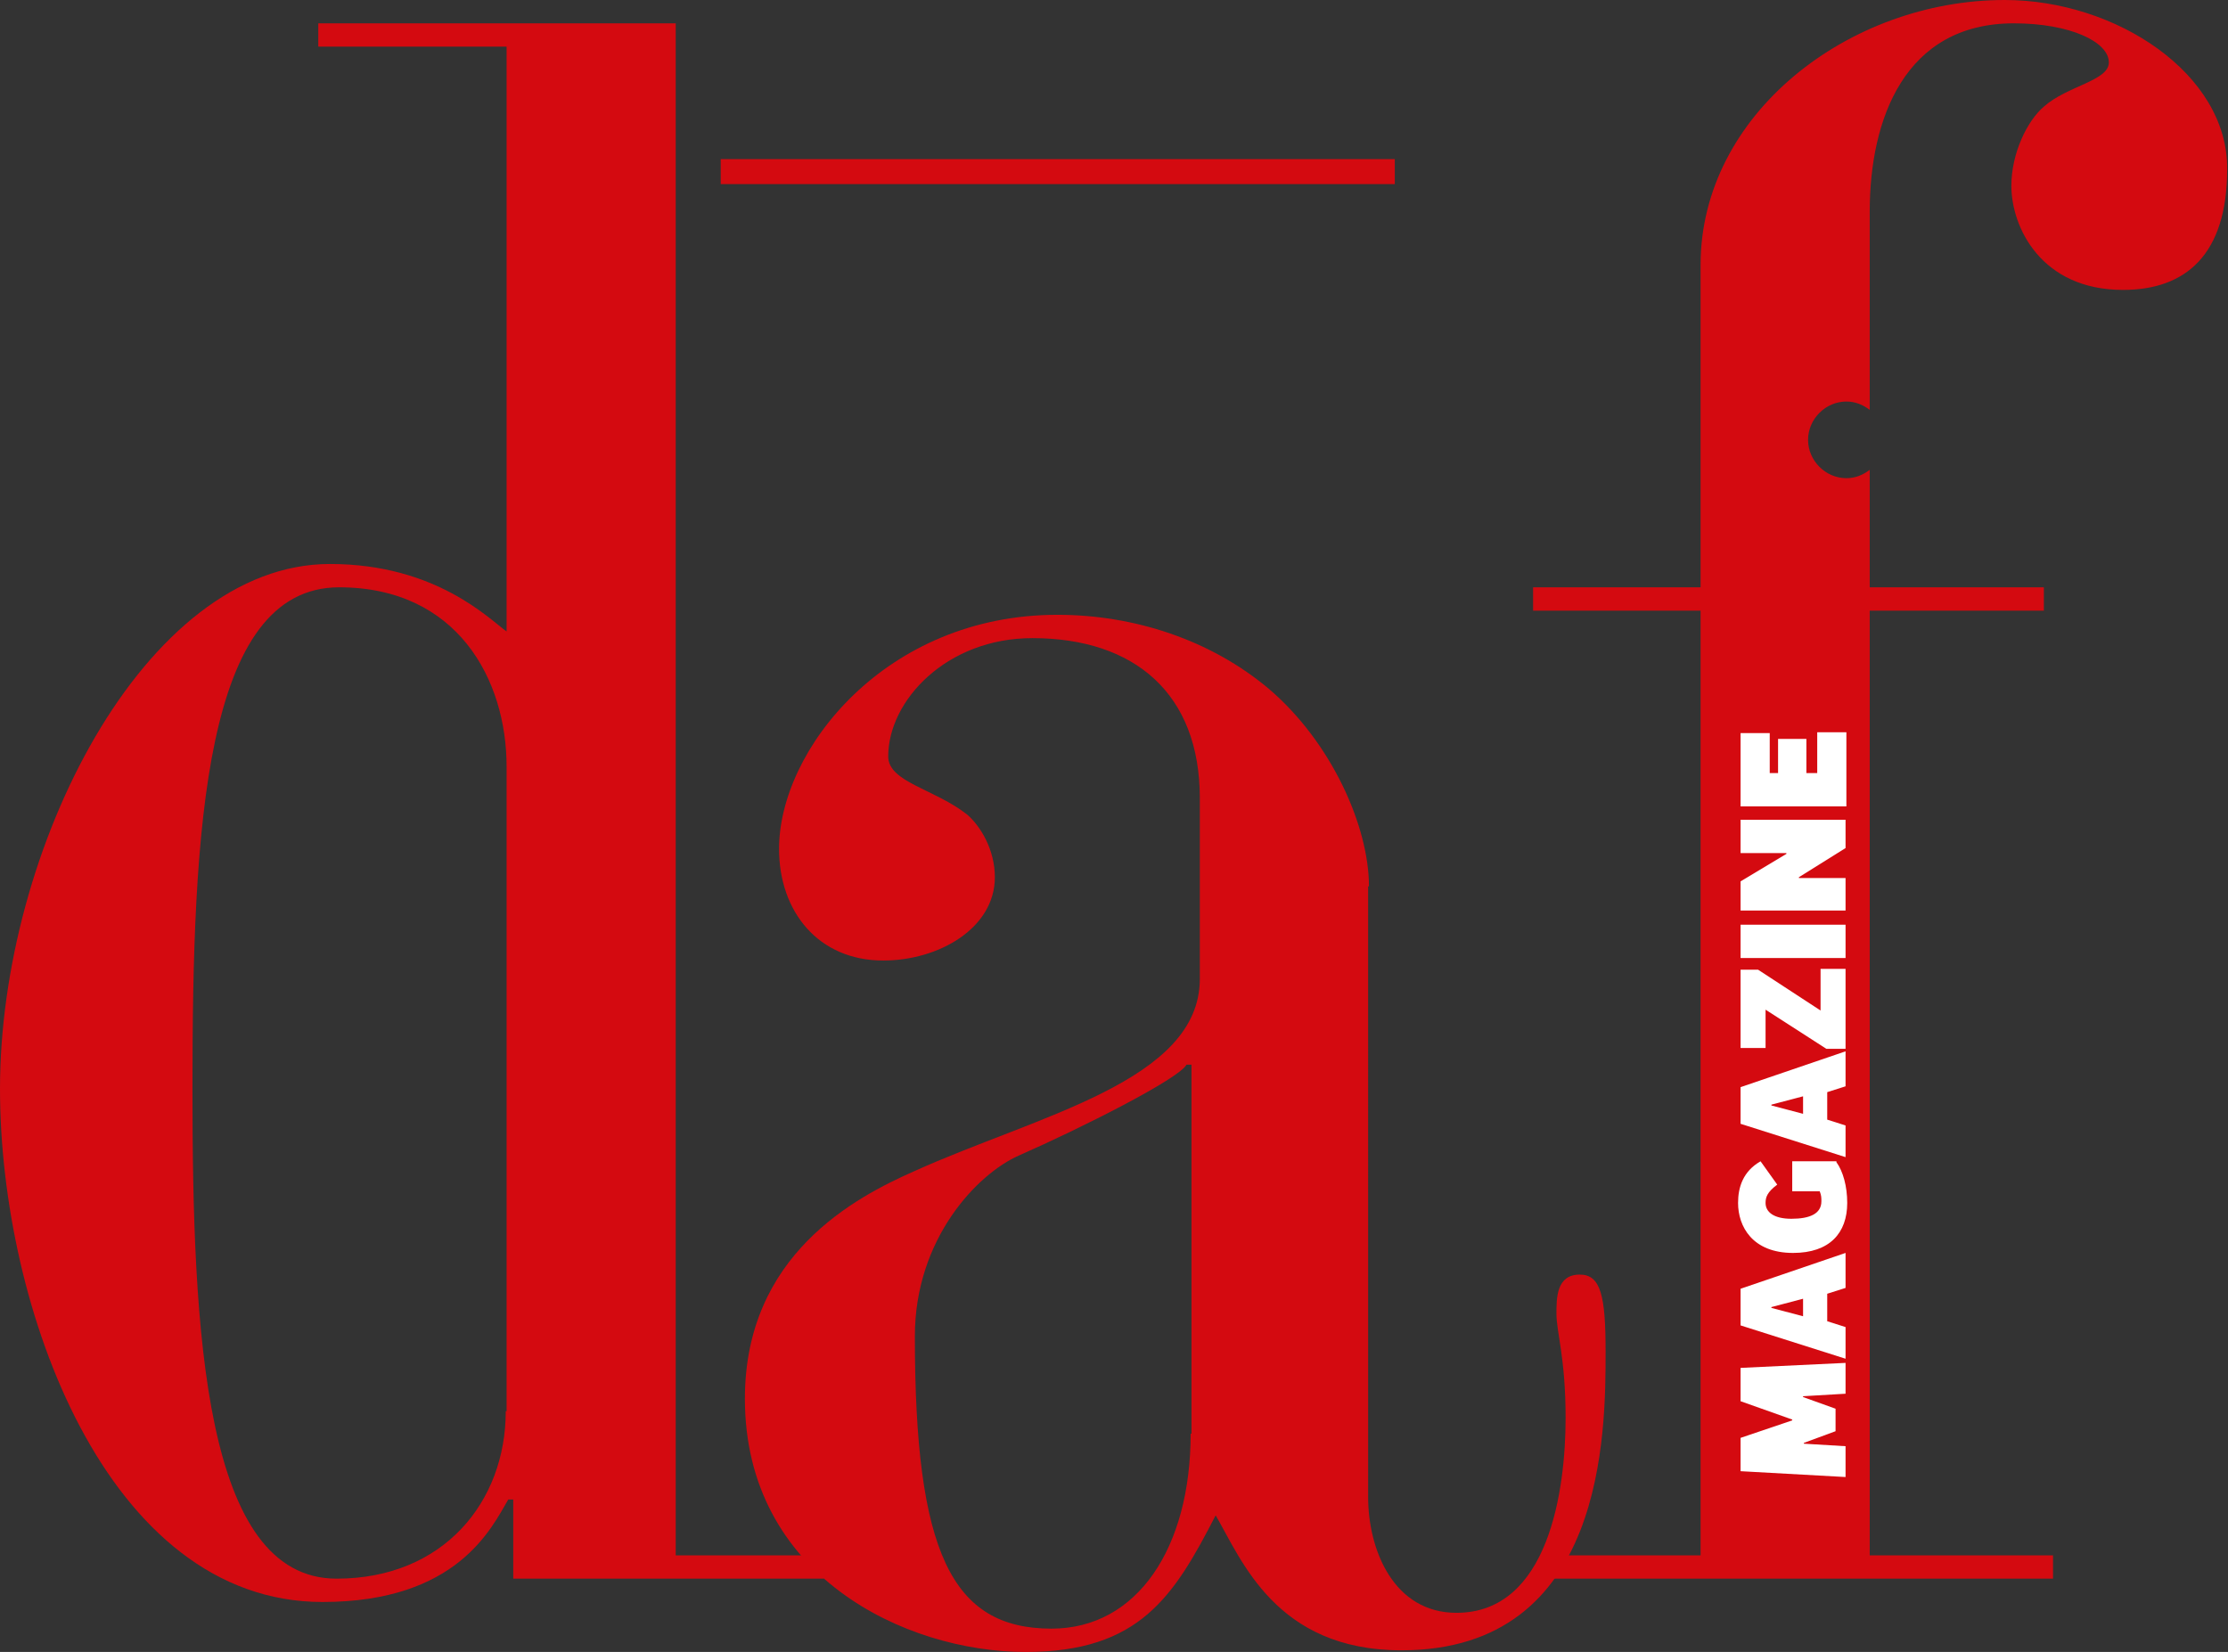 <?xml version="1.0" encoding="UTF-8"?>
<!-- Generator: Adobe Illustrator 27.4.0, SVG Export Plug-In . SVG Version: 6.00 Build 0)  -->
<svg xmlns="http://www.w3.org/2000/svg" xmlns:xlink="http://www.w3.org/1999/xlink" version="1.1" id="Calque_1" x="0px" y="0px" viewBox="0 0 267.4 198.3" style="enable-background:new 0 0 267.4 198.3;" xml:space="preserve">
<rect x="0" y="0" width="267.4" height="198.3" fill="#333333" stroke="none"/>
<style type="text/css">
	.st0{fill:#D40A10;}
	.st1{fill:#FFFFFF;}
</style>
<g>
	<rect x="86.5" y="19.1" class="st0" width="80.9" height="3"></rect>
</g>
<g>
	<path class="st0" d="M60.7,169.4c0,10.9-7.5,20.1-20.3,20.1c-15.9,0-17.3-29.5-17.3-58.8c0-31.2,1.4-60.2,17.6-60.2   c14.2,0,20.1,11.1,20.1,21.5V169.4z M61.6,189.5h37.3v-2.8H81.1V2.8H38.2v2.8h22.6v70.2c-2-1.4-8.4-8.1-21.2-8.1   C17.3,67.7,0,102,0,130.7c0,26.2,12.8,61.6,38.7,61.6c16.2,0,20.3-8.9,22.3-12.3h0.6V189.5z"></path>
	<path class="st0" d="M142.9,172.1c0,13.7-6.4,23.4-16.7,23.4c-12,0-16.4-9.2-16.4-35.1c0-11.7,7.5-19.5,12.5-21.7   c7.5-3.3,19.2-9.2,20.1-10.9h0.6V172.1z M164.3,106.4c0-7.2-4.5-17.3-12-23.7c-7-5.9-16.2-8.9-25.4-8.9   c-20.6,0-33.4,16.2-33.4,28.1c0,7.5,4.7,13.4,12.5,13.4c6.7,0,13.4-3.9,13.4-10c0-3.3-1.7-6.1-3.3-7.5c-3.9-3.1-9.5-3.9-9.5-7   c0-6.7,7-14.2,17.3-14.2c12.3,0,20.1,6.7,20.1,19.2v21.7c0,12.3-19.5,16.4-34.3,23.1c-7,3.1-20.3,10-20.3,27.3   c0,21.2,19.2,30.4,33.7,30.4c13.7,0,17.8-6.7,22.8-16.4c3.1,5.3,7.2,16.2,22.3,16.2c24.5,0,24.5-26.2,24.5-35.9   c0-6.7-0.6-9.2-3.1-9.2c-2.8,0-2.8,2.8-2.8,4.7c0,2.2,1.1,5.3,1.1,12.5c0,8.6-2,23.4-13.1,23.4c-7.5,0-10.6-7.5-10.6-13.9V106.4z"></path>
	<path class="st0" d="M240.6,0c-18.7,0-36.5,13.7-36.5,31.8v38.7h-20.1v2.8h20.1v113.4h-18.4v2.8h60.7v-2.8h-22V73.3h20.9v-2.8   h-20.9V56.4c-0.8,0.6-1.7,1-2.8,1c-2.5,0-4.6-2.1-4.6-4.6s2.1-4.6,4.6-4.6c1.1,0,2,0.4,2.8,1V25.4c0-11.1,4.2-22.6,17.3-22.6   c6.7,0,11.4,2.2,11.4,4.7c0,2.2-5,2.8-7.8,5.3c-2,1.7-3.9,5.6-3.9,9.5c0,5,3.6,12.5,13.4,12.5c7.5,0,12.5-4.2,12.5-14.5   C267.4,8.9,254,0,240.6,0z"></path>
</g>
<g>
	<path class="st1" d="M208.9,168.2v-4l12.6-0.6v3.7l-5.1,0.3v0.1l3.9,1.4v2.7l-3.8,1.4v0.1l5,0.3v3.7l-12.6-0.7v-4l6.2-2.1v-0.1   L208.9,168.2z"></path>
	<path class="st1" d="M221.5,163.1l-12.6-4v-4.4l12.6-4.3v4.2l-2.2,0.7v3.3l2.2,0.7V163.1z M216.4,158v-2.1l-3.8,1v0.1L216.4,158z"></path>
	<path class="st1" d="M220.4,139.5c0.8,1.1,1.3,2.9,1.3,4.9c0,3.6-2.1,6-6.5,6c-4.9,0-6.6-3.2-6.6-6c0-1.9,0.6-3.8,2.7-5l2,2.8   c-1.2,0.9-1.4,1.5-1.4,2.2c0,1.1,1,1.9,3.1,1.9c2.2,0,3.6-0.6,3.6-2.1c0-0.4,0-0.7-0.2-1.2h-3.3v-3.6H220.4z"></path>
	<path class="st1" d="M221.5,138.9l-12.6-4v-4.4l12.6-4.3v4.2l-2.2,0.7v3.3l2.2,0.7V138.9z M216.4,133.7v-2.1l-3.8,1v0.1   L216.4,133.7z"></path>
	<path class="st1" d="M218.5,121.3v-5h3v9.6h-2.3l-7.3-4.7v4.6h-3v-9.4h2.1L218.5,121.3z"></path>
	<path class="st1" d="M221.5,115h-12.6v-4h12.6V115z"></path>
	<path class="st1" d="M208.9,98.4h12.6v3.4l-5.6,3.5v0.1h5.6v3.9h-12.6v-3.5l5.5-3.3v-0.1h-5.5V98.4z"></path>
	<path class="st1" d="M208.9,96.7v-8.7h3.5v4.8h1v-4.1h3.4v4.1h1.3v-4.9h3.5v8.9H208.9z"></path>
</g>
</svg>
